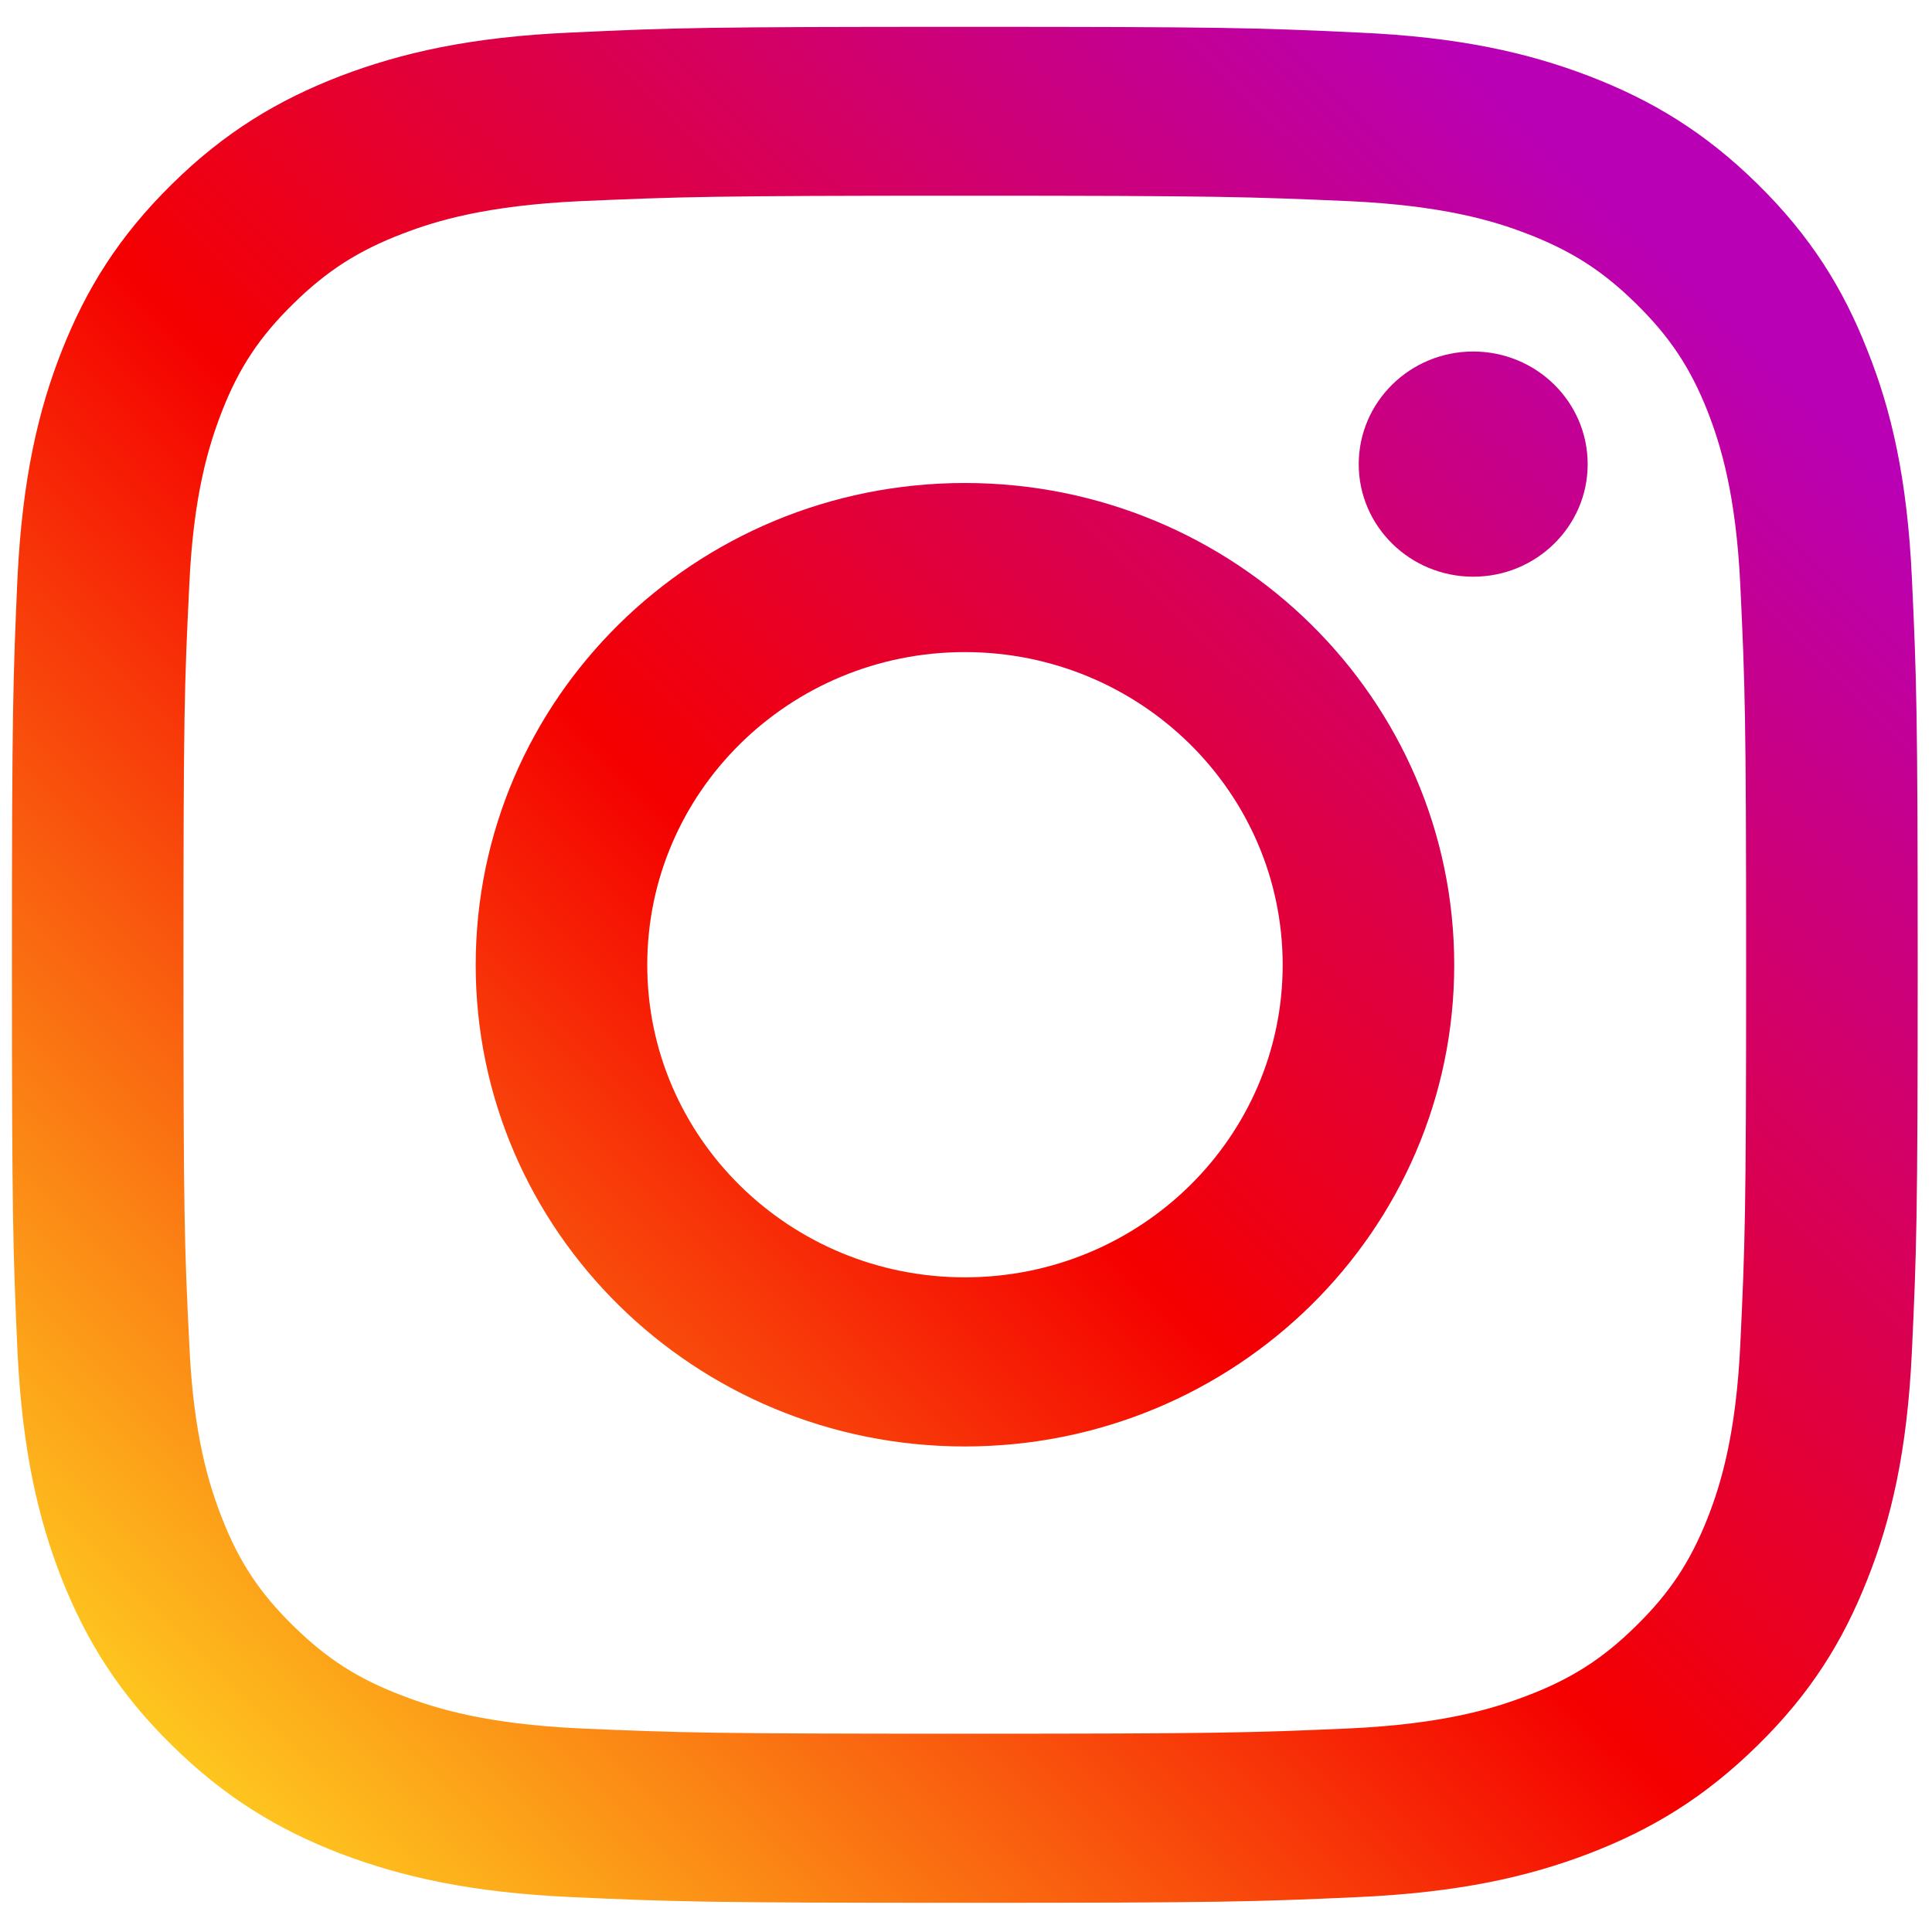 <svg width="54" height="54" viewBox="0 0 54 54" fill="none" xmlns="http://www.w3.org/2000/svg">
<g clip-path="url(#clip0_5565_197)">
<path d="M44.376 12.975C44.376 11.233 42.941 9.825 41.177 9.825C39.413 9.825 37.977 11.233 37.977 12.975C37.977 14.711 39.413 16.119 41.177 16.119C42.941 16.119 44.376 14.711 44.376 12.975Z" fill="url(#paint0_linear_5565_197)"/>
<path d="M48.643 37.56C48.524 40.116 48.09 41.505 47.729 42.428C47.245 43.651 46.667 44.526 45.73 45.443C44.803 46.36 43.915 46.928 42.672 47.399C41.735 47.76 40.319 48.188 37.722 48.31C34.914 48.432 34.083 48.458 26.963 48.458C19.85 48.458 19.012 48.432 16.204 48.31C13.607 48.188 12.198 47.76 11.26 47.399C10.011 46.928 9.129 46.36 8.198 45.443C7.259 44.526 6.681 43.651 6.203 42.428C5.843 41.505 5.402 40.116 5.29 37.56C5.153 34.796 5.128 33.964 5.128 26.97C5.128 19.962 5.153 19.137 5.29 16.373C5.402 13.817 5.843 12.429 6.203 11.499C6.681 10.277 7.259 9.408 8.198 8.49C9.129 7.574 10.011 7.005 11.26 6.529C12.198 6.167 13.607 5.745 16.204 5.623C19.012 5.501 19.85 5.47 26.963 5.47C34.083 5.47 34.914 5.501 37.722 5.623C40.319 5.745 41.735 6.167 42.672 6.529C43.915 7.005 44.803 7.574 45.73 8.49C46.667 9.408 47.245 10.277 47.729 11.499C48.09 12.429 48.524 13.817 48.643 16.373C48.773 19.137 48.805 19.962 48.805 26.97C48.805 33.964 48.773 34.796 48.643 37.56ZM53.438 16.158C53.308 13.365 52.86 11.456 52.195 9.794C51.519 8.069 50.612 6.608 49.127 5.146C47.649 3.691 46.164 2.798 44.412 2.125C42.717 1.477 40.785 1.031 37.946 0.909C35.106 0.775 34.2 0.75 26.963 0.75C19.733 0.75 18.82 0.775 15.98 0.909C13.148 1.031 11.217 1.477 9.514 2.125C7.768 2.798 6.284 3.691 4.806 5.146C3.321 6.608 2.414 8.069 1.731 9.794C1.073 11.456 0.625 13.365 0.488 16.158C0.365 18.953 0.333 19.847 0.333 26.97C0.333 34.088 0.365 34.98 0.488 37.775C0.625 40.563 1.073 42.471 1.731 44.141C2.414 45.859 3.321 47.327 4.806 48.782C6.284 50.237 7.768 51.136 9.514 51.808C11.217 52.456 13.148 52.897 15.98 53.025C18.82 53.153 19.733 53.184 26.963 53.184C34.2 53.184 35.106 53.153 37.946 53.025C40.785 52.897 42.717 52.456 44.412 51.808C46.164 51.136 47.649 50.237 49.127 48.782C50.612 47.327 51.519 45.859 52.195 44.141C52.86 42.471 53.308 40.563 53.438 37.775C53.568 34.98 53.6 34.088 53.6 26.97C53.6 19.847 53.568 18.953 53.438 16.158Z" fill="url(#paint1_linear_5565_197)"/>
<path d="M26.968 35.702C22.067 35.702 18.091 31.794 18.091 26.971C18.091 22.139 22.067 18.226 26.968 18.226C31.869 18.226 35.851 22.139 35.851 26.971C35.851 31.794 31.869 35.702 26.968 35.702ZM26.968 13.5C19.414 13.5 13.296 19.535 13.296 26.971C13.296 34.4 19.414 40.429 26.968 40.429C34.522 40.429 40.646 34.4 40.646 26.971C40.646 19.535 34.522 13.5 26.968 13.5Z" fill="url(#paint2_linear_5565_197)"/>
</g>
<defs>
<linearGradient id="paint0_linear_5565_197" x1="0.808" y1="52.644" x2="48.397" y2="4.301" gradientUnits="userSpaceOnUse">
<stop stop-color="#FFD521"/>
<stop offset="0.05" stop-color="#FFD521"/>
<stop offset="0.501" stop-color="#F50000"/>
<stop offset="0.95" stop-color="#B900B4"/>
<stop offset="0.95" stop-color="#B900B4"/>
<stop offset="1" stop-color="#B900B4"/>
</linearGradient>
<linearGradient id="paint1_linear_5565_197" x1="0.813" y1="52.708" x2="48.441" y2="4.324" gradientUnits="userSpaceOnUse">
<stop stop-color="#FFD521"/>
<stop offset="0.05" stop-color="#FFD521"/>
<stop offset="0.501" stop-color="#F50000"/>
<stop offset="0.95" stop-color="#B900B4"/>
<stop offset="0.95" stop-color="#B900B4"/>
<stop offset="1" stop-color="#B900B4"/>
</linearGradient>
<linearGradient id="paint2_linear_5565_197" x1="0.831" y1="52.709" x2="48.447" y2="4.337" gradientUnits="userSpaceOnUse">
<stop stop-color="#FFD521"/>
<stop offset="0.05" stop-color="#FFD521"/>
<stop offset="0.501" stop-color="#F50000"/>
<stop offset="0.95" stop-color="#B900B4"/>
<stop offset="0.95" stop-color="#B900B4"/>
<stop offset="1" stop-color="#B900B4"/>
</linearGradient>
<clipPath id="clip0_5565_197">
<rect width="53.333" height="52.5" fill="white" transform="translate(0.333 0.75)"/>
</clipPath>
</defs>
</svg>
